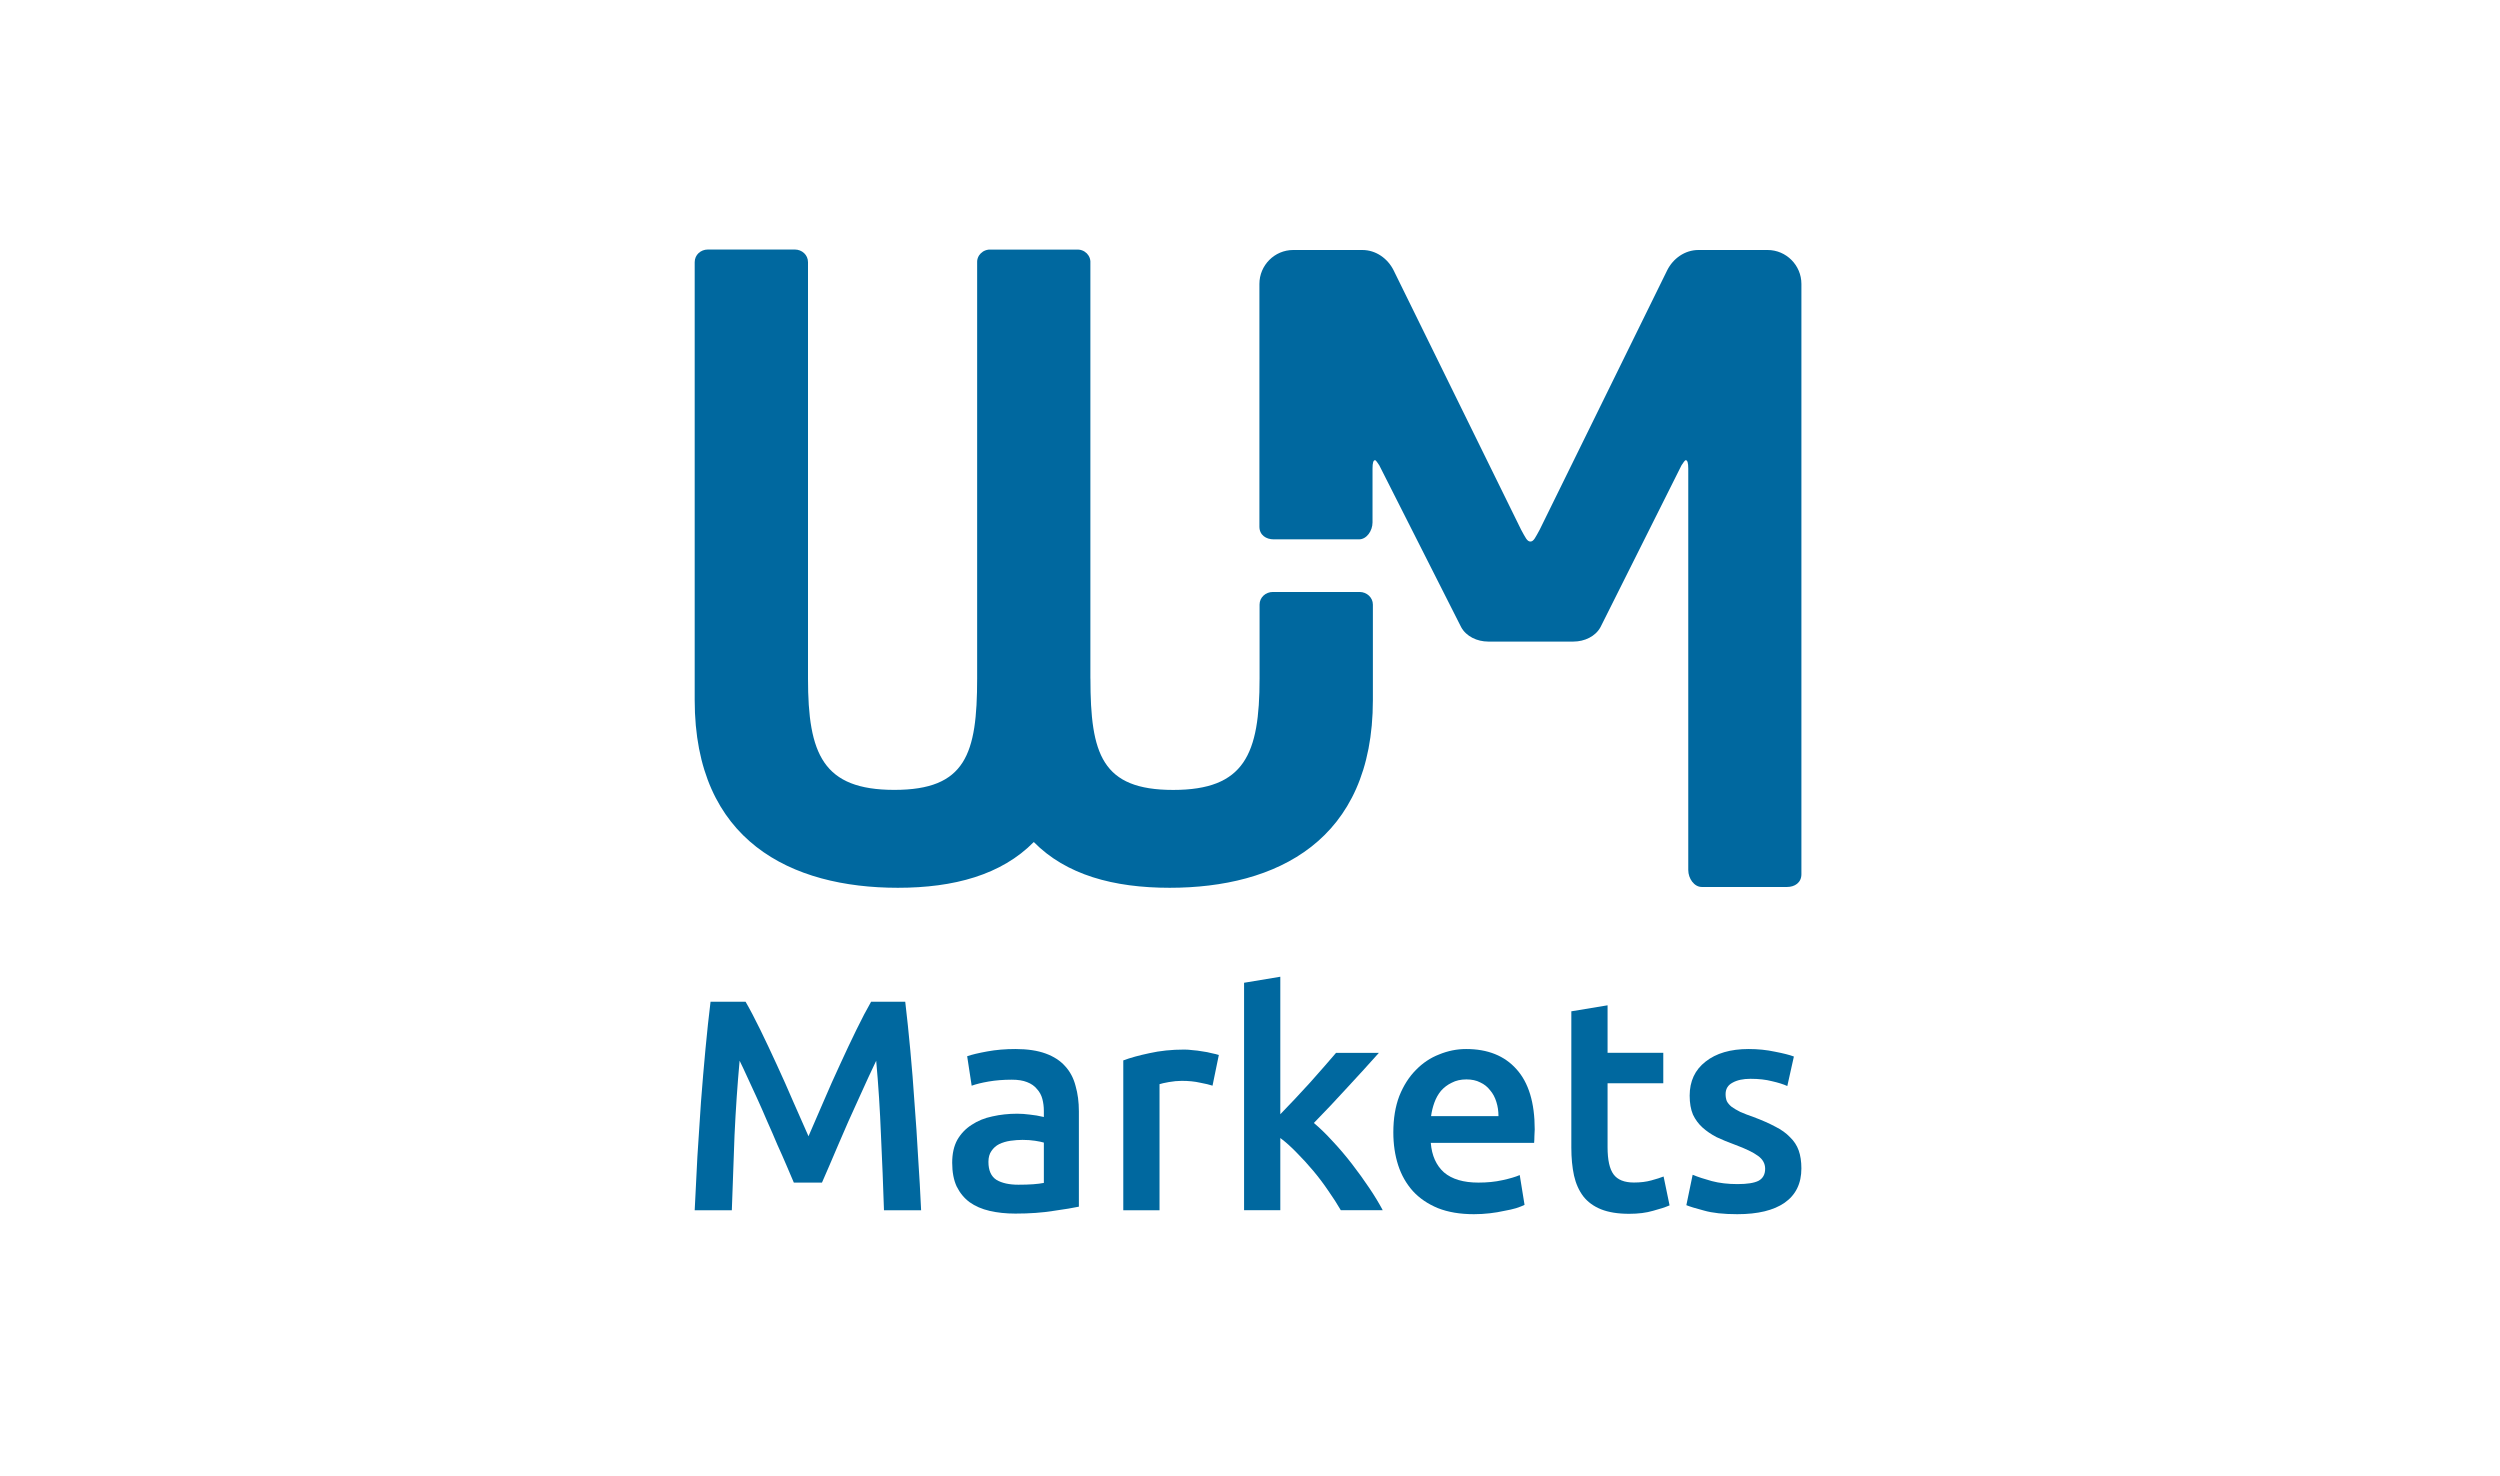 <svg width="105" height="62" viewBox="0 0 105 62" fill="none" xmlns="http://www.w3.org/2000/svg">
<g clip-path="url(#clip0_933_221)">
<path d="M75.659 36.719C75.659 37.075 75.375 37.253 75.056 37.253H71.475C71.155 37.253 70.907 36.898 70.907 36.541V19.684C70.907 19.435 70.872 19.328 70.801 19.328C70.765 19.328 70.694 19.435 70.624 19.542L67.22 26.341C67.007 26.732 66.546 26.946 66.085 26.946H62.504C62.043 26.946 61.582 26.732 61.369 26.341L57.929 19.542C57.859 19.435 57.788 19.328 57.752 19.328C57.681 19.328 57.646 19.435 57.646 19.684V21.941C57.646 22.297 57.398 22.653 57.079 22.653H53.497C53.178 22.653 52.895 22.475 52.895 22.119V11.924C52.895 11.141 53.533 10.5 54.313 10.5H57.22C57.788 10.5 58.284 10.856 58.532 11.354L63.886 22.247C64.064 22.567 64.135 22.745 64.277 22.745C64.418 22.745 64.489 22.567 64.667 22.247L70.021 11.354C70.269 10.856 70.765 10.5 71.333 10.5H74.24C75.02 10.5 75.659 11.141 75.659 11.924V36.719Z" fill="#00689F"/>
<path d="M45.796 10.996V28.499L45.798 28.5C45.798 31.676 46.276 33.177 49.275 33.177C52.274 33.177 52.902 31.675 52.902 28.5V25.393C52.902 25.087 53.161 24.863 53.457 24.863H57.106C57.403 24.863 57.661 25.094 57.661 25.393V29.403C57.661 35.327 53.597 37.287 49.126 37.287C46.77 37.287 44.778 36.745 43.419 35.365C42.06 36.745 40.067 37.287 37.712 37.287C33.241 37.287 29.177 35.335 29.177 29.403V11.011C29.177 10.704 29.428 10.48 29.732 10.48H33.381C33.684 10.48 33.936 10.706 33.936 11.011V28.498C33.936 31.673 34.564 33.175 37.563 33.175C40.562 33.175 41.04 31.673 41.04 28.498V11.009V10.994L41.041 10.98V10.966L41.042 10.951L41.044 10.938L41.046 10.925L41.048 10.911L41.051 10.898L41.057 10.871L41.061 10.859L41.069 10.833L41.074 10.821C41.078 10.809 41.084 10.797 41.089 10.785L41.095 10.774C41.102 10.758 41.111 10.743 41.12 10.729C41.16 10.667 41.214 10.615 41.275 10.574L41.297 10.559C41.312 10.55 41.327 10.542 41.343 10.535L41.368 10.525L41.38 10.519C41.392 10.514 41.404 10.51 41.418 10.506L41.443 10.499L41.456 10.496L41.483 10.491L41.496 10.489L41.51 10.487L41.523 10.483H41.537L41.551 10.482H41.566H41.58H45.243H45.257H45.271L45.286 10.483H45.3V10.485H45.313L45.328 10.487L45.341 10.489L45.354 10.491L45.381 10.496L45.394 10.499L45.419 10.506C45.433 10.51 45.445 10.514 45.457 10.519L45.469 10.525L45.494 10.535C45.509 10.542 45.525 10.55 45.54 10.559L45.561 10.574C45.624 10.614 45.676 10.667 45.715 10.729C45.725 10.743 45.733 10.758 45.741 10.774L45.747 10.786C45.752 10.797 45.758 10.81 45.763 10.822L45.767 10.834L45.775 10.86L45.779 10.873L45.785 10.9L45.788 10.913L45.79 10.927L45.792 10.94L45.794 10.954L45.796 10.968V10.982V10.996Z" fill="#00689F"/>
<path d="M72.978 49.732C73.381 49.732 73.674 49.686 73.859 49.593C74.043 49.492 74.136 49.324 74.136 49.088C74.136 48.869 74.035 48.688 73.834 48.545C73.641 48.401 73.318 48.245 72.865 48.077C72.588 47.976 72.332 47.871 72.098 47.761C71.871 47.643 71.674 47.508 71.506 47.357C71.339 47.205 71.204 47.024 71.104 46.813C71.012 46.594 70.966 46.329 70.966 46.017C70.966 45.411 71.188 44.935 71.632 44.589C72.077 44.236 72.681 44.059 73.444 44.059C73.829 44.059 74.198 44.096 74.551 44.172C74.903 44.24 75.167 44.307 75.343 44.374L75.067 45.613C74.899 45.537 74.685 45.47 74.425 45.411C74.165 45.343 73.863 45.31 73.519 45.31C73.209 45.31 72.957 45.364 72.764 45.474C72.572 45.575 72.475 45.735 72.475 45.954C72.475 46.064 72.492 46.16 72.525 46.245C72.567 46.329 72.634 46.409 72.727 46.485C72.819 46.552 72.941 46.624 73.091 46.7C73.243 46.767 73.427 46.839 73.645 46.914C74.006 47.049 74.312 47.184 74.563 47.319C74.815 47.445 75.02 47.593 75.18 47.761C75.347 47.921 75.469 48.106 75.544 48.317C75.62 48.528 75.658 48.781 75.658 49.075C75.658 49.707 75.423 50.187 74.953 50.516C74.492 50.836 73.829 50.996 72.966 50.996C72.387 50.996 71.922 50.946 71.569 50.844C71.217 50.752 70.97 50.676 70.827 50.617L71.091 49.341C71.318 49.433 71.586 49.522 71.896 49.606C72.215 49.69 72.576 49.732 72.978 49.732Z" fill="#00689F"/>
<path d="M65.996 42.475L67.518 42.223V44.219H69.858V45.496H67.518V48.187C67.518 48.718 67.602 49.097 67.77 49.324C67.938 49.552 68.223 49.666 68.625 49.666C68.902 49.666 69.145 49.636 69.355 49.577C69.573 49.518 69.745 49.463 69.871 49.413L70.122 50.626C69.946 50.702 69.716 50.778 69.43 50.853C69.145 50.938 68.81 50.98 68.424 50.98C67.954 50.98 67.56 50.917 67.242 50.79C66.931 50.664 66.684 50.483 66.499 50.247C66.315 50.003 66.185 49.712 66.109 49.375C66.034 49.03 65.996 48.638 65.996 48.2V42.475Z" fill="#00689F"/>
<path d="M58.52 47.559C58.52 46.978 58.604 46.468 58.772 46.03C58.948 45.592 59.179 45.23 59.464 44.943C59.749 44.648 60.076 44.429 60.445 44.286C60.814 44.134 61.192 44.059 61.577 44.059C62.483 44.059 63.188 44.341 63.691 44.905C64.202 45.47 64.458 46.312 64.458 47.433C64.458 47.517 64.454 47.614 64.445 47.723C64.445 47.824 64.441 47.917 64.433 48.001H60.093C60.135 48.532 60.319 48.945 60.647 49.24C60.982 49.526 61.464 49.669 62.093 49.669C62.462 49.669 62.798 49.636 63.099 49.568C63.41 49.501 63.653 49.429 63.829 49.353L64.031 50.604C63.947 50.647 63.829 50.693 63.678 50.743C63.536 50.785 63.368 50.823 63.175 50.857C62.99 50.899 62.789 50.933 62.571 50.958C62.353 50.983 62.131 50.996 61.904 50.996C61.326 50.996 60.823 50.912 60.395 50.743C59.967 50.566 59.615 50.326 59.338 50.023C59.061 49.711 58.856 49.349 58.722 48.936C58.587 48.515 58.52 48.056 58.52 47.559ZM62.936 46.877C62.936 46.666 62.907 46.468 62.848 46.283C62.789 46.089 62.701 45.925 62.584 45.79C62.475 45.647 62.336 45.537 62.169 45.461C62.009 45.377 61.816 45.335 61.59 45.335C61.355 45.335 61.15 45.381 60.974 45.474C60.797 45.558 60.647 45.672 60.521 45.815C60.403 45.958 60.311 46.123 60.244 46.308C60.177 46.493 60.131 46.683 60.105 46.877H62.936Z" fill="#00689F"/>
<path d="M53.773 46.798C53.966 46.596 54.172 46.381 54.389 46.154C54.608 45.918 54.821 45.686 55.031 45.459C55.241 45.223 55.438 45 55.622 44.789C55.815 44.57 55.979 44.38 56.113 44.221H57.912C57.492 44.692 57.048 45.181 56.578 45.686C56.117 46.192 55.652 46.685 55.182 47.165C55.434 47.375 55.698 47.632 55.975 47.936C56.251 48.23 56.52 48.546 56.78 48.883C57.04 49.22 57.283 49.557 57.509 49.894C57.736 50.231 57.924 50.543 58.075 50.829H56.314C56.163 50.568 55.987 50.294 55.786 50.008C55.593 49.722 55.383 49.444 55.157 49.174C54.931 48.904 54.7 48.652 54.465 48.416C54.23 48.172 54 47.965 53.773 47.797V50.829H52.251V41.276L53.773 41.023V46.798Z" fill="#00689F"/>
<path d="M50.926 45.598C50.801 45.556 50.625 45.514 50.398 45.472C50.18 45.422 49.924 45.396 49.631 45.396C49.463 45.396 49.283 45.413 49.09 45.447C48.905 45.48 48.775 45.51 48.7 45.535V50.83H47.178V44.537C47.471 44.427 47.836 44.326 48.272 44.234C48.717 44.133 49.207 44.082 49.744 44.082C49.845 44.082 49.962 44.09 50.096 44.107C50.23 44.116 50.365 44.133 50.499 44.158C50.633 44.175 50.763 44.2 50.889 44.234C51.014 44.259 51.115 44.284 51.191 44.309L50.926 45.598Z" fill="#00689F"/>
<path d="M42.772 49.758C43.242 49.758 43.598 49.732 43.842 49.682V47.989C43.758 47.963 43.636 47.938 43.477 47.913C43.317 47.888 43.141 47.875 42.948 47.875C42.781 47.875 42.609 47.888 42.433 47.913C42.265 47.938 42.11 47.984 41.967 48.052C41.833 48.119 41.724 48.216 41.64 48.342C41.556 48.46 41.514 48.612 41.514 48.797C41.514 49.16 41.627 49.412 41.854 49.556C42.08 49.69 42.386 49.758 42.772 49.758ZM42.647 44.059C43.15 44.059 43.573 44.122 43.917 44.248C44.261 44.374 44.533 44.551 44.735 44.779C44.944 45.006 45.091 45.284 45.175 45.613C45.267 45.933 45.313 46.287 45.313 46.674V50.68C45.079 50.731 44.722 50.79 44.244 50.857C43.775 50.933 43.242 50.971 42.647 50.971C42.252 50.971 41.892 50.933 41.565 50.857C41.238 50.781 40.957 50.659 40.722 50.491C40.495 50.322 40.315 50.103 40.181 49.834C40.055 49.564 39.992 49.231 39.992 48.835C39.992 48.456 40.063 48.136 40.206 47.875C40.357 47.614 40.558 47.403 40.81 47.243C41.062 47.075 41.351 46.957 41.678 46.889C42.013 46.813 42.361 46.776 42.722 46.776C42.89 46.776 43.066 46.788 43.25 46.813C43.435 46.83 43.632 46.864 43.842 46.914V46.662C43.842 46.485 43.821 46.316 43.779 46.156C43.737 45.996 43.661 45.857 43.552 45.739C43.452 45.613 43.313 45.516 43.137 45.449C42.969 45.381 42.755 45.347 42.496 45.347C42.143 45.347 41.821 45.373 41.527 45.423C41.233 45.474 40.994 45.533 40.81 45.6L40.621 44.362C40.814 44.294 41.095 44.227 41.464 44.16C41.833 44.092 42.227 44.059 42.647 44.059Z" fill="#00689F"/>
<path d="M31.315 42.074C31.5 42.394 31.705 42.786 31.932 43.249C32.158 43.713 32.389 44.201 32.624 44.715C32.858 45.221 33.089 45.739 33.316 46.27C33.55 46.792 33.764 47.276 33.957 47.723C34.15 47.276 34.36 46.792 34.586 46.27C34.812 45.739 35.043 45.221 35.278 44.715C35.513 44.201 35.743 43.713 35.97 43.249C36.196 42.786 36.402 42.394 36.586 42.074H38.02C38.096 42.715 38.167 43.397 38.234 44.121C38.301 44.837 38.36 45.575 38.41 46.333C38.469 47.083 38.519 47.841 38.561 48.607C38.612 49.365 38.654 50.107 38.687 50.831H37.127C37.094 49.812 37.052 48.763 37.001 47.685C36.959 46.606 36.892 45.562 36.8 44.551C36.708 44.745 36.599 44.976 36.473 45.246C36.347 45.516 36.213 45.81 36.071 46.13C35.928 46.442 35.781 46.767 35.63 47.104C35.488 47.441 35.345 47.769 35.203 48.089C35.068 48.401 34.943 48.696 34.825 48.974C34.708 49.243 34.607 49.475 34.523 49.669H33.341C33.257 49.475 33.156 49.239 33.039 48.961C32.921 48.683 32.791 48.388 32.649 48.077C32.515 47.756 32.372 47.428 32.221 47.091C32.078 46.754 31.936 46.43 31.793 46.118C31.651 45.806 31.517 45.516 31.391 45.246C31.265 44.968 31.156 44.736 31.064 44.551C30.971 45.562 30.9 46.606 30.85 47.685C30.808 48.763 30.77 49.812 30.737 50.831H29.177C29.21 50.107 29.248 49.357 29.29 48.582C29.34 47.807 29.391 47.04 29.441 46.282C29.5 45.516 29.562 44.774 29.63 44.058C29.697 43.342 29.768 42.681 29.843 42.074H31.315Z" fill="#00689F"/>
</g>
<defs>
<clipPath id="clip0_933_221">
<rect width="47" height="41" fill="white" transform="translate(29 10)"/>
</clipPath>
</defs>
</svg>

